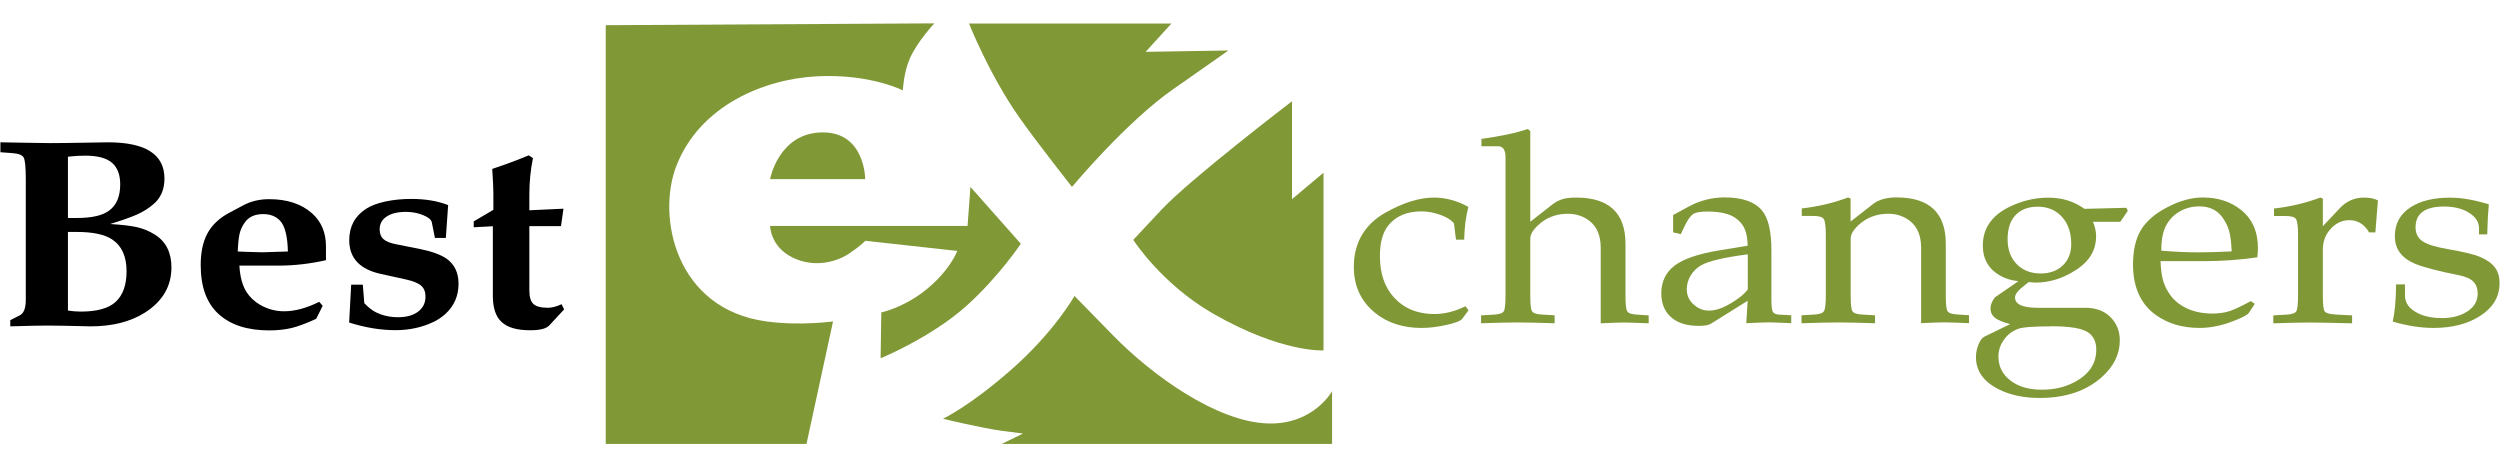 <svg width="214" height="40" viewBox="0 0 214 40" fill="none" xmlns="http://www.w3.org/2000/svg">
<g clip-path="url(#clip0_6810_67559)">
<path d="M77.29 7.74C77.29 7.74 74.508 6.306 69.96 6.531C65.412 6.755 59.939 9.023 57.916 14.152C56.18 18.553 57.832 26.453 65.579 27.512C68.52 27.913 71.309 27.512 71.309 27.512L69.035 38H51.852V2.156L79.981 2C79.981 2 78.525 3.542 77.874 5.023C77.35 6.225 77.282 7.74 77.282 7.74H77.29Z" fill="#809836"/>
<path d="M82.941 2C82.941 2 84.648 6.322 87.213 9.997C88.681 12.093 91.76 16 91.76 16C91.76 16 96.389 10.44 100.46 7.608C103.464 5.519 105.149 4.321 105.149 4.321L98.067 4.437L100.273 2.014H82.941V2Z" fill="#809836"/>
<path d="M113.293 30V14.784L110.597 17.048V8.667C110.597 8.667 101.907 15.306 99.454 17.919L97.008 20.532C97.008 20.532 99.417 24.308 103.861 26.858C109.738 30.223 113.286 29.993 113.286 29.993L113.293 30Z" fill="#809836"/>
<path d="M114.033 33.475C114.033 33.475 112.457 36.379 108.506 36.247C104.139 36.101 98.641 32.145 95.308 28.742L91.975 25.333C91.975 25.333 90.285 28.382 86.537 31.667C82.955 34.806 80.723 35.845 80.723 35.845C80.723 35.845 84.056 36.656 85.813 36.884L87.57 37.113L85.745 38H114.026V33.475H114.033Z" fill="#809836"/>
<path d="M87.385 20.869L83.07 16L82.823 19.341H65.918C65.918 19.341 65.941 21.095 67.816 22.031C69.692 22.968 71.628 22.417 72.694 21.699C73.759 20.982 74.067 20.61 74.067 20.61L81.945 21.48C81.945 21.48 81.255 23.333 78.944 25.054C77.128 26.402 75.44 26.741 75.44 26.741L75.38 30.667C75.38 30.667 79.747 28.887 82.823 26.097C85.539 23.632 87.385 20.862 87.385 20.862V20.869Z" fill="#809836"/>
<path d="M65.918 15.333C65.918 15.333 66.651 11.333 70.44 11.333C74.061 11.333 74.061 15.333 74.061 15.333H65.918Z" fill="#809836"/>
<path d="M125.349 20.513H124.633L124.459 19.12C124.233 18.835 123.863 18.597 123.335 18.407C122.769 18.196 122.21 18.094 121.675 18.094C120.445 18.094 119.501 18.488 118.852 19.283C118.362 19.881 118.12 20.765 118.12 21.913C118.12 23.381 118.513 24.557 119.298 25.434C120.173 26.399 121.327 26.881 122.776 26.881C123.659 26.881 124.55 26.657 125.448 26.215L125.704 26.562L125.168 27.289C125.033 27.466 124.587 27.642 123.825 27.812C123.063 27.982 122.354 28.071 121.69 28.071C120.097 28.071 118.769 27.642 117.705 26.779C116.49 25.794 115.887 24.476 115.887 22.831C115.887 21.811 116.113 20.914 116.573 20.126C117.034 19.345 117.705 18.699 118.596 18.203C120.128 17.34 121.509 16.912 122.739 16.912C123.742 16.912 124.731 17.177 125.697 17.713C125.47 18.536 125.357 19.474 125.334 20.513H125.349Z" fill="#809836"/>
<path d="M126.789 26.997L127.928 26.929C128.366 26.902 128.63 26.8 128.728 26.637C128.826 26.474 128.872 26.018 128.872 25.284V13.459C128.872 12.834 128.66 12.521 128.238 12.521H126.811V11.889C128.479 11.658 129.8 11.38 130.773 11.04L130.992 11.216V18.984L132.909 17.482C133.188 17.272 133.475 17.129 133.769 17.041C134.063 16.952 134.448 16.912 134.923 16.912C137.738 16.912 139.142 18.237 139.142 20.88V25.284C139.142 26.018 139.187 26.474 139.285 26.637C139.383 26.806 139.647 26.902 140.085 26.929L141.126 26.997V27.676C140.055 27.629 139.345 27.608 139.013 27.608C138.651 27.608 137.987 27.629 137.021 27.676V21.2C137.021 20.18 136.704 19.426 136.078 18.923C135.55 18.509 134.931 18.298 134.207 18.298C133.195 18.298 132.335 18.631 131.633 19.304C131.203 19.705 130.992 20.085 130.992 20.439V25.277C130.992 26.011 131.037 26.467 131.135 26.63C131.233 26.8 131.498 26.895 131.935 26.922L133.075 26.99V27.67C131.671 27.622 130.622 27.602 129.928 27.602C129.234 27.602 128.185 27.622 126.781 27.67V26.99L126.789 26.997Z" fill="#809836"/>
<path d="M149.61 25.74L146.463 27.704C146.267 27.833 145.912 27.894 145.399 27.894C144.493 27.894 143.769 27.697 143.233 27.303C142.547 26.807 142.207 26.073 142.207 25.094C142.207 24.115 142.592 23.307 143.354 22.729C144.124 22.158 145.369 21.73 147.089 21.445L149.602 21.03C149.587 20.439 149.504 19.963 149.346 19.603C149.195 19.243 148.938 18.937 148.583 18.679C148.063 18.298 147.255 18.108 146.161 18.108C145.565 18.108 145.158 18.176 144.939 18.318C144.72 18.461 144.471 18.801 144.207 19.345L143.875 20.045L143.218 19.888V18.407L144.554 17.68C145.512 17.163 146.538 16.898 147.633 16.898C149.149 16.898 150.221 17.279 150.84 18.033C151.368 18.672 151.632 19.807 151.632 21.431V25.61C151.632 26.181 151.67 26.542 151.753 26.691C151.836 26.841 152.024 26.922 152.341 26.936L153.33 26.983V27.663C153.096 27.656 152.922 27.649 152.809 27.642C152.16 27.615 151.707 27.595 151.458 27.595C151.164 27.595 150.5 27.615 149.481 27.663L149.602 25.726L149.61 25.74ZM149.61 24.781V21.771C147.633 22.022 146.305 22.335 145.64 22.695C145.263 22.906 144.961 23.198 144.727 23.572C144.501 23.945 144.388 24.34 144.388 24.761C144.388 25.318 144.607 25.774 145.059 26.134C145.422 26.44 145.837 26.589 146.297 26.589C147.029 26.589 147.912 26.209 148.931 25.441C149.187 25.25 149.414 25.026 149.61 24.781Z" fill="#809836"/>
<path d="M164.447 27.677V21.2C164.447 20.18 164.13 19.426 163.504 18.923C162.976 18.509 162.357 18.298 161.632 18.298C160.621 18.298 159.761 18.631 159.059 19.29C158.629 19.698 158.418 20.085 158.418 20.439V25.277C158.418 26.012 158.463 26.467 158.561 26.63C158.659 26.8 158.923 26.895 159.361 26.922L160.5 26.99V27.67C159.097 27.622 158.048 27.602 157.354 27.602C156.659 27.602 155.611 27.622 154.207 27.67V26.99L155.346 26.922C155.777 26.895 156.041 26.793 156.139 26.623C156.237 26.453 156.29 26.005 156.29 25.277V20.14C156.29 19.379 156.229 18.916 156.109 18.74C155.988 18.563 155.679 18.482 155.173 18.482H154.23V17.843C155.618 17.686 156.939 17.374 158.191 16.905L158.41 16.993V18.964L160.327 17.469C160.817 17.088 161.489 16.898 162.342 16.898C165.156 16.898 166.56 18.223 166.56 20.867V25.271C166.56 26.005 166.605 26.46 166.703 26.623C166.801 26.793 167.065 26.888 167.503 26.915L168.545 26.983V27.663C167.473 27.615 166.764 27.595 166.432 27.595C166.069 27.595 165.405 27.615 164.439 27.663L164.447 27.677Z" fill="#809836"/>
<path d="M181.478 18.985H179.154C179.335 19.392 179.426 19.807 179.426 20.221C179.426 21.404 178.86 22.362 177.728 23.096C176.604 23.823 175.449 24.19 174.264 24.19C174.091 24.19 173.887 24.177 173.661 24.143C173.57 24.218 173.465 24.306 173.336 24.401C172.77 24.822 172.484 25.176 172.484 25.461C172.484 26.046 173.125 26.345 174.415 26.345H178.475C179.411 26.345 180.143 26.616 180.679 27.167C181.199 27.704 181.456 28.356 181.456 29.131C181.456 30.307 180.95 31.346 179.947 32.25C178.611 33.46 176.83 34.065 174.612 34.065C173.223 34.065 172.038 33.813 171.05 33.304C169.782 32.658 169.141 31.741 169.141 30.565C169.141 30.198 169.216 29.845 169.359 29.491C169.503 29.138 169.669 28.92 169.85 28.825L172.068 27.745C171.45 27.581 171.012 27.398 170.763 27.201C170.514 26.997 170.386 26.739 170.386 26.419C170.386 26.1 170.514 25.774 170.771 25.448L172.778 24.068C172.182 24.007 171.661 23.851 171.216 23.599C170.227 23.035 169.729 22.172 169.729 21.017C169.729 19.596 170.446 18.516 171.872 17.775C172.989 17.204 174.144 16.919 175.336 16.919C176.528 16.919 177.539 17.238 178.43 17.877L182.022 17.788L182.135 18.053L181.493 18.991L181.478 18.985ZM175.585 27.935C174.053 27.935 173.095 28.01 172.725 28.159C172.227 28.349 171.827 28.662 171.525 29.097C171.223 29.525 171.065 30.001 171.065 30.511C171.065 31.36 171.404 32.047 172.091 32.57C172.778 33.1 173.668 33.358 174.762 33.358C175.857 33.358 176.732 33.147 177.532 32.733C178.8 32.081 179.441 31.149 179.441 29.933C179.441 29.247 179.199 28.75 178.709 28.431C178.196 28.098 177.155 27.928 175.577 27.928L175.585 27.935ZM174.423 17.693C173.698 17.693 173.11 17.89 172.665 18.285C172.121 18.767 171.85 19.494 171.85 20.466C171.85 21.438 172.151 22.185 172.755 22.729C173.268 23.184 173.91 23.409 174.687 23.409C175.464 23.409 176.106 23.178 176.581 22.715C177.056 22.253 177.298 21.649 177.298 20.901C177.298 19.766 176.943 18.896 176.234 18.305C175.743 17.897 175.147 17.693 174.43 17.693H174.423Z" fill="#809836"/>
<path d="M193.007 26.018L192.501 26.786C192.396 26.949 191.958 27.18 191.188 27.479C190.177 27.873 189.204 28.07 188.283 28.07C186.819 28.07 185.582 27.703 184.555 26.976C183.242 26.038 182.586 24.591 182.586 22.627C182.586 21.431 182.812 20.452 183.258 19.698C183.71 18.943 184.45 18.298 185.491 17.754C186.563 17.19 187.581 16.904 188.547 16.904C189.853 16.904 190.947 17.258 191.83 17.965C192.796 18.739 193.279 19.827 193.279 21.24C193.279 21.471 193.264 21.736 193.226 22.029C191.702 22.246 190.17 22.355 188.638 22.355H184.94C184.97 23.014 185.038 23.537 185.137 23.925C185.235 24.312 185.408 24.693 185.642 25.06C185.944 25.542 186.359 25.936 186.865 26.229C187.581 26.636 188.419 26.84 189.377 26.84C189.921 26.84 190.404 26.772 190.834 26.636C191.256 26.5 191.868 26.215 192.667 25.773L192.999 26.004L193.007 26.018ZM191.03 21.512C191 20.751 190.924 20.173 190.811 19.766C190.698 19.358 190.494 18.957 190.215 18.576C189.762 17.965 189.106 17.666 188.261 17.666C187.649 17.666 187.091 17.808 186.585 18.101C186.08 18.393 185.695 18.787 185.431 19.283C185.144 19.813 185.001 20.534 185.008 21.458C186.14 21.553 187.204 21.601 188.2 21.601C188.993 21.601 189.936 21.573 191.038 21.519L191.03 21.512Z" fill="#809836"/>
<path d="M194.609 26.997L195.771 26.929C196.209 26.902 196.473 26.8 196.571 26.637C196.661 26.467 196.714 26.018 196.714 25.284V20.146C196.714 19.385 196.654 18.923 196.533 18.746C196.412 18.57 196.103 18.488 195.597 18.488H194.654V17.849C196.043 17.693 197.363 17.38 198.616 16.912L198.835 17V19.365L200.261 17.849C200.834 17.224 201.536 16.912 202.366 16.912C202.842 16.912 203.242 16.993 203.551 17.156L203.332 19.895H202.796C202.389 19.195 201.823 18.848 201.098 18.848C200.502 18.848 199.989 19.079 199.552 19.542C199.076 20.031 198.835 20.636 198.835 21.356V25.277C198.835 26.045 198.887 26.501 198.993 26.657C199.099 26.806 199.446 26.902 200.019 26.929L201.34 26.997V27.676C199.476 27.629 198.261 27.608 197.703 27.608C197.092 27.608 196.058 27.629 194.594 27.676V26.997H194.609Z" fill="#809836"/>
<path d="M205.111 24.347H205.865V25.284C205.865 25.787 206.084 26.209 206.522 26.535C207.141 26.997 207.978 27.228 209.035 27.228C209.767 27.228 210.393 27.092 210.914 26.827C211.698 26.426 212.091 25.862 212.091 25.135C212.091 24.7 211.962 24.353 211.713 24.102C211.464 23.851 211.049 23.674 210.483 23.558C208.695 23.205 207.442 22.872 206.733 22.58C205.579 22.097 204.998 21.316 204.998 20.228C204.998 19.141 205.45 18.319 206.356 17.734C207.201 17.19 208.325 16.919 209.736 16.919C210.695 16.919 211.796 17.109 213.042 17.489C212.981 18.108 212.936 18.964 212.906 20.065H212.204V19.542C212.204 19.073 211.985 18.672 211.532 18.339C210.951 17.904 210.182 17.68 209.208 17.68C207.586 17.68 206.771 18.271 206.771 19.46C206.771 19.977 206.967 20.378 207.367 20.649C207.767 20.921 208.484 21.146 209.525 21.322C210.868 21.553 211.796 21.778 212.295 21.988C212.883 22.24 213.306 22.546 213.57 22.899C213.834 23.252 213.962 23.701 213.962 24.238C213.962 25.4 213.404 26.331 212.295 27.045C211.246 27.724 209.918 28.071 208.295 28.071C207.216 28.071 206.054 27.887 204.816 27.527C204.998 26.725 205.096 25.665 205.103 24.353L205.111 24.347Z" fill="#809836"/>
<path d="M0.035 13.039V12.182L2.042 12.216C3.22 12.237 3.967 12.25 4.306 12.25C5.023 12.25 5.966 12.237 7.128 12.216C8.185 12.196 8.887 12.182 9.241 12.182C12.463 12.182 14.078 13.215 14.078 15.288C14.078 16.226 13.754 16.96 13.12 17.49C12.713 17.837 12.267 18.115 11.777 18.34C11.286 18.564 10.502 18.842 9.422 19.175C10.449 19.237 11.226 19.332 11.762 19.454C12.297 19.583 12.803 19.794 13.263 20.086C14.207 20.684 14.675 21.622 14.675 22.886C14.675 24.497 13.927 25.781 12.426 26.746C11.181 27.541 9.619 27.936 7.755 27.936C7.574 27.936 6.864 27.922 5.642 27.888C5.182 27.874 4.668 27.868 4.102 27.868C3.408 27.868 2.337 27.888 0.88 27.936V27.405L1.695 26.991C2.035 26.821 2.208 26.379 2.208 25.672V15.356C2.208 14.33 2.148 13.705 2.027 13.487C1.907 13.263 1.559 13.134 0.986 13.1L0.035 13.032L0.035 13.039ZM5.815 13.419V18.659H6.578C7.86 18.659 8.781 18.448 9.339 18.027C9.973 17.565 10.29 16.817 10.29 15.798C10.29 14.976 10.064 14.364 9.619 13.963C9.151 13.535 8.374 13.324 7.287 13.324C6.834 13.324 6.351 13.351 5.823 13.412L5.815 13.419ZM5.815 19.855V26.583C6.185 26.644 6.555 26.671 6.925 26.671C8.291 26.671 9.272 26.4 9.875 25.863C10.517 25.285 10.834 24.402 10.834 23.219C10.834 21.941 10.418 21.038 9.596 20.494C8.947 20.066 7.936 19.855 6.578 19.855H5.815Z" fill="black"/>
<path d="M27.887 22.275C26.529 22.58 25.186 22.737 23.85 22.737H20.492C20.545 23.688 20.749 24.442 21.104 25C21.39 25.442 21.775 25.808 22.266 26.094C22.907 26.461 23.586 26.645 24.311 26.645C25.246 26.645 26.25 26.373 27.322 25.836L27.623 26.175L27.065 27.29C26.235 27.671 25.541 27.936 24.982 28.072C24.424 28.207 23.775 28.282 23.035 28.282C21.187 28.282 19.753 27.82 18.727 26.896C17.693 25.965 17.18 24.565 17.18 22.689C17.18 21.588 17.376 20.677 17.761 19.971C18.146 19.264 18.764 18.673 19.617 18.217L20.817 17.579C21.473 17.225 22.213 17.049 23.043 17.049C24.582 17.049 25.805 17.456 26.718 18.265C27.51 18.972 27.903 19.916 27.903 21.099V22.288L27.887 22.275ZM24.643 21.52C24.613 20.209 24.386 19.332 23.971 18.89C23.616 18.516 23.134 18.326 22.537 18.326C21.813 18.326 21.285 18.564 20.953 19.047C20.734 19.346 20.59 19.665 20.508 20.012C20.432 20.351 20.379 20.854 20.349 21.527C20.719 21.541 20.99 21.554 21.172 21.561C21.738 21.581 22.145 21.595 22.394 21.595H22.492L24.643 21.527V21.52Z" fill="black"/>
<path d="M38.15 20.365H37.229L36.965 19.04C36.92 18.808 36.671 18.598 36.218 18.414C35.765 18.231 35.275 18.136 34.754 18.136C34.045 18.136 33.494 18.272 33.094 18.537C32.694 18.802 32.498 19.169 32.498 19.631C32.498 19.991 32.603 20.27 32.822 20.467C33.041 20.664 33.403 20.813 33.909 20.909L35.992 21.323C36.987 21.527 37.742 21.806 38.24 22.152C38.912 22.642 39.251 23.348 39.251 24.286C39.251 25.326 38.874 26.189 38.127 26.875C37.818 27.147 37.501 27.365 37.169 27.528C36.173 28.017 35.063 28.262 33.856 28.262C32.581 28.262 31.26 28.044 29.887 27.609L30.06 24.368H31.056L31.185 25.951C31.539 26.325 31.879 26.59 32.196 26.739C32.769 27.018 33.396 27.154 34.067 27.154C34.792 27.154 35.365 26.998 35.788 26.678C36.21 26.359 36.422 25.931 36.422 25.394C36.422 24.986 36.301 24.68 36.059 24.463C35.818 24.245 35.395 24.069 34.799 23.933L32.603 23.45C30.8 23.056 29.894 22.091 29.894 20.562C29.894 19.4 30.37 18.509 31.32 17.884C31.735 17.612 32.286 17.402 32.973 17.252C33.66 17.103 34.407 17.028 35.214 17.028C36.422 17.028 37.471 17.205 38.361 17.558L38.165 20.358L38.15 20.365Z" fill="black"/>
<path d="M48.278 26.495L47.018 27.854C46.769 28.133 46.218 28.269 45.373 28.269C44.256 28.269 43.449 28.038 42.943 27.569C42.437 27.107 42.188 26.359 42.188 25.34V19.366L40.551 19.454V18.951L42.233 17.959V16.573C42.233 16.178 42.203 15.472 42.136 14.459C43.297 14.072 44.339 13.684 45.26 13.297L45.622 13.535C45.41 14.554 45.312 15.594 45.312 16.661V18L48.233 17.864L48.021 19.359H45.312V24.85C45.312 25.414 45.425 25.802 45.66 26.019C45.886 26.237 46.308 26.345 46.912 26.345C47.244 26.345 47.629 26.243 48.074 26.04L48.285 26.474L48.278 26.495Z" fill="black"/>
</g>
<defs>
<clipPath id="clip0_6810_67559">
<rect width="213.929" height="40" fill="white" transform="translate(0.035)"/>
</clipPath>
</defs>
</svg>
